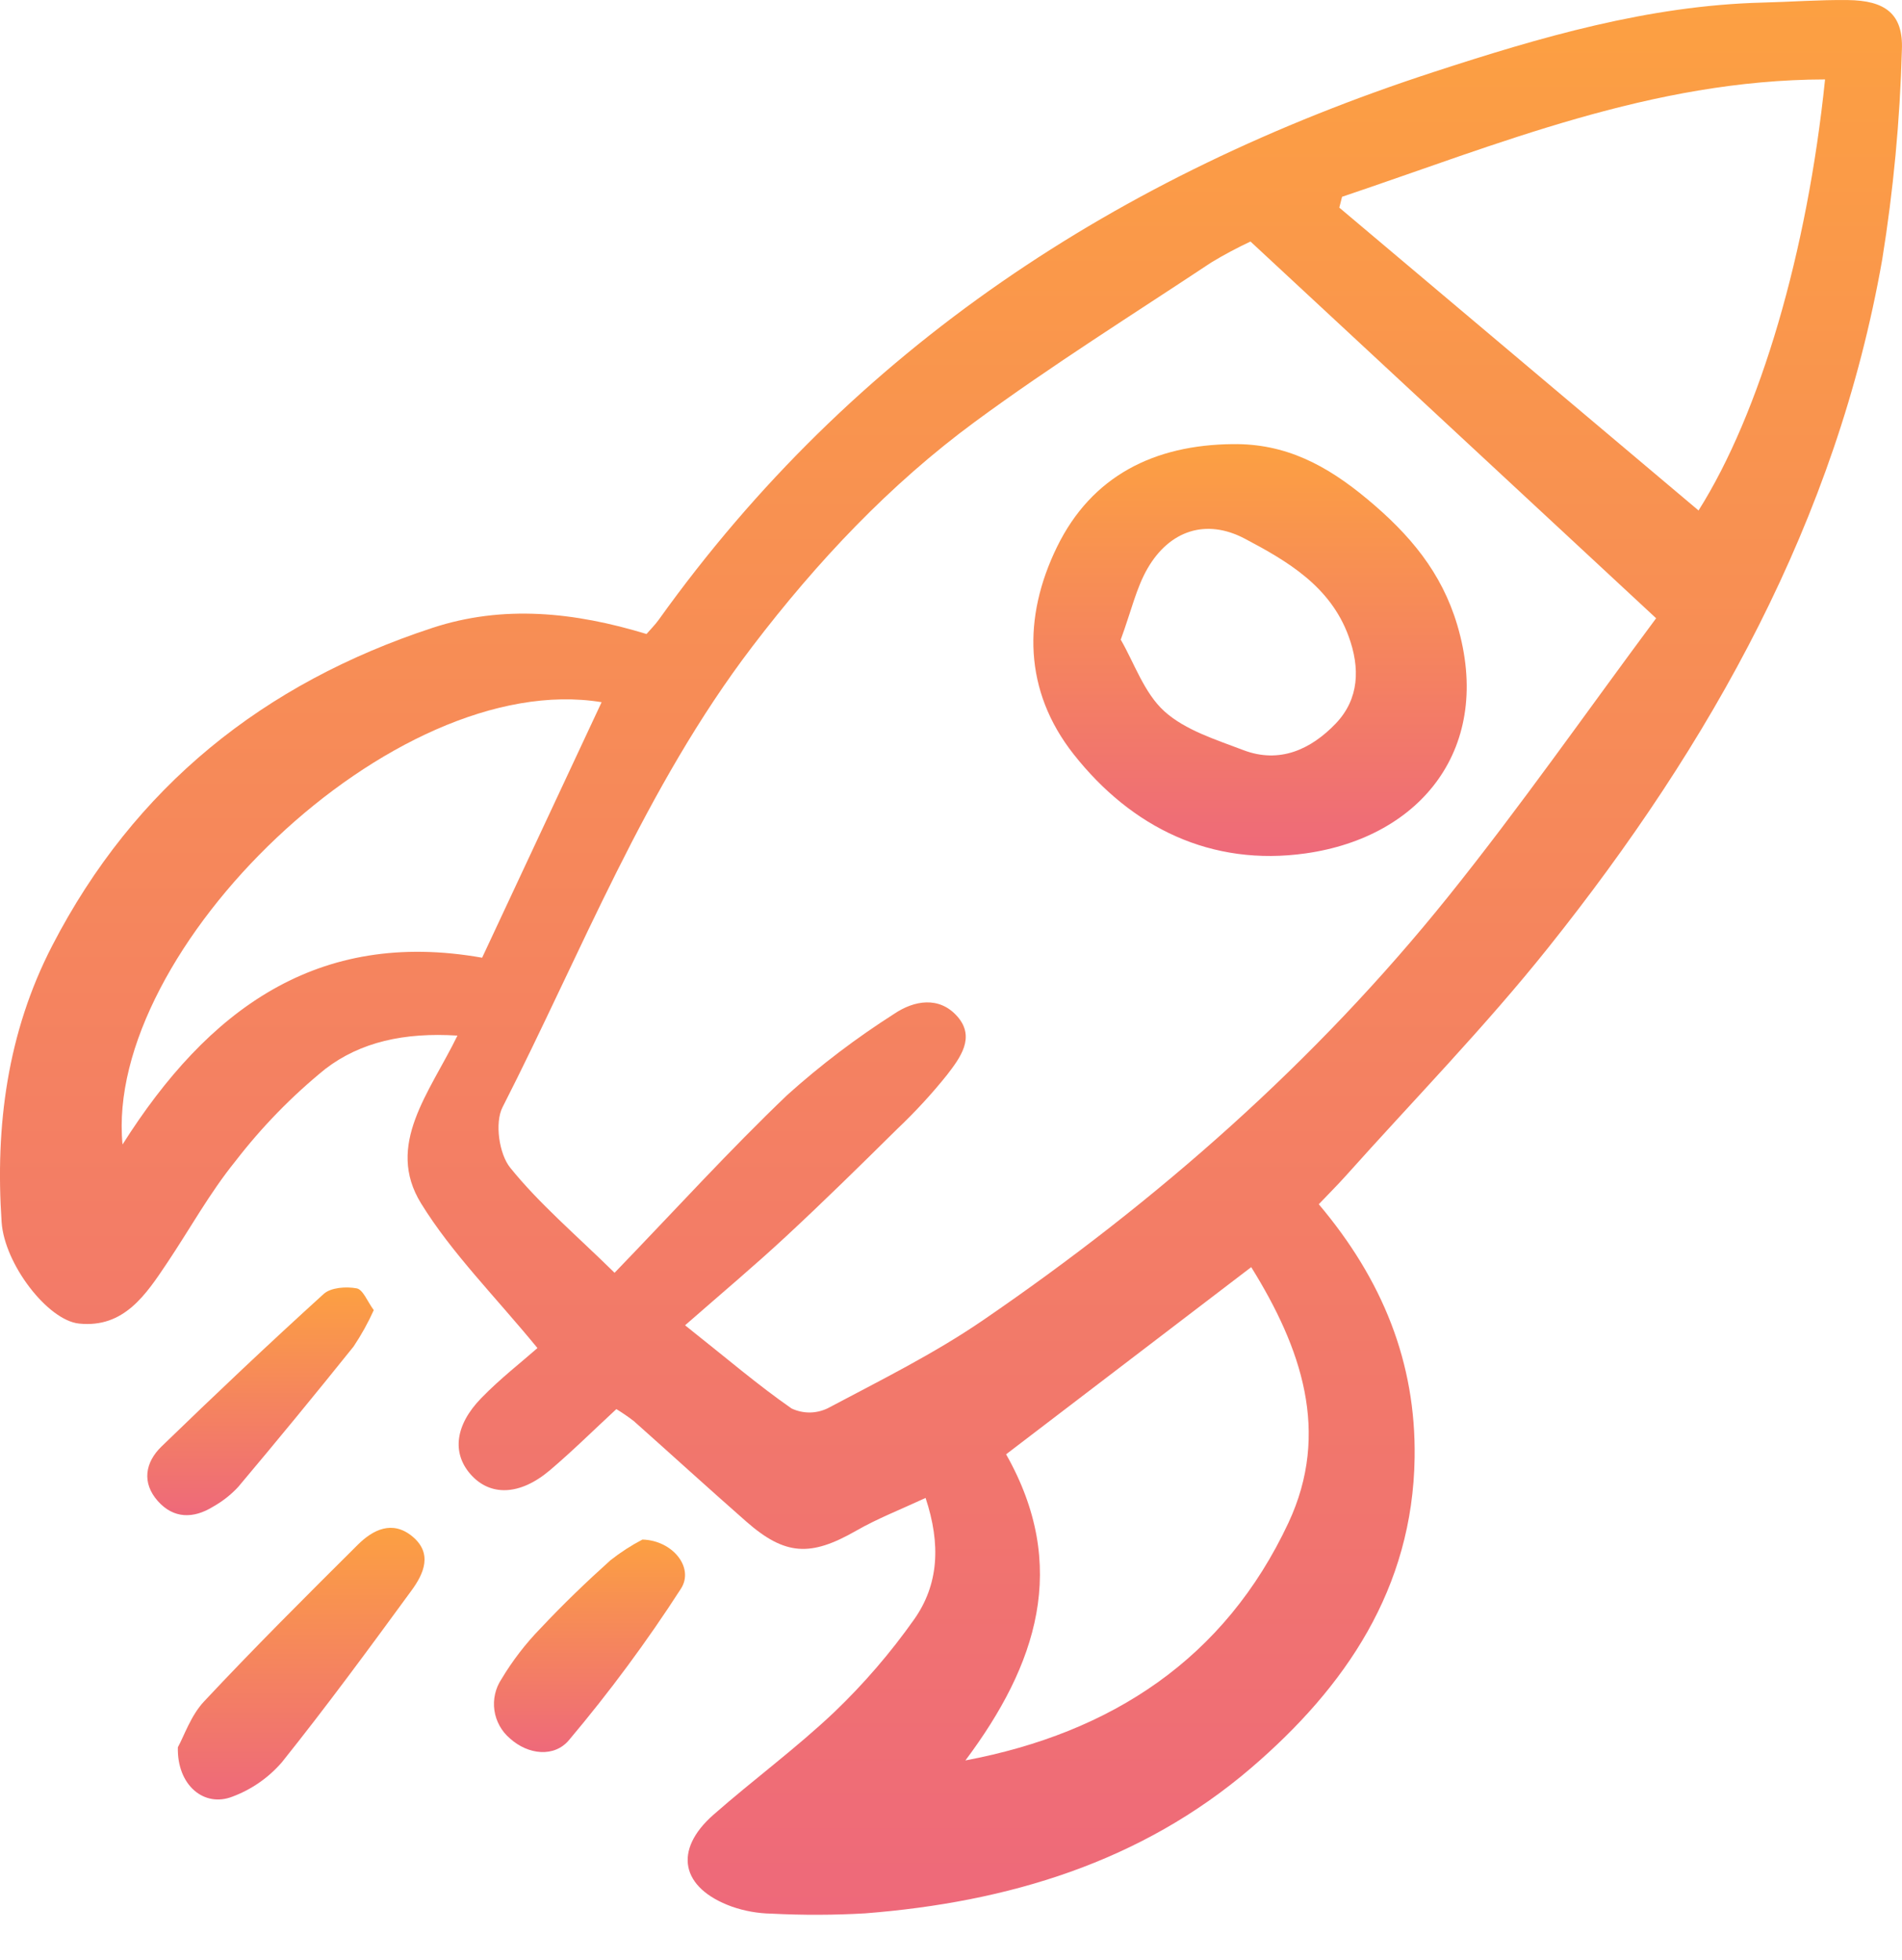 <svg width="33" height="34" viewBox="0 0 33 34" fill="none" xmlns="http://www.w3.org/2000/svg">
<path d="M22.881 20.892C23.989 22.204 24.568 23.638 24.544 25.287C24.511 27.559 23.344 29.269 21.704 30.674C19.793 32.31 17.483 33 15.011 33.194C14.47 33.225 13.927 33.227 13.385 33.199C13.151 33.195 12.919 33.154 12.698 33.077C11.812 32.756 11.677 32.099 12.38 31.482C13.07 30.876 13.815 30.329 14.48 29.698C14.989 29.21 15.45 28.675 15.857 28.099C16.288 27.492 16.326 26.793 16.059 25.987C15.633 26.185 15.226 26.343 14.851 26.558C14.065 27.008 13.622 26.989 12.948 26.397C12.293 25.822 11.649 25.234 10.998 24.655C10.901 24.58 10.799 24.51 10.694 24.446C10.299 24.811 9.931 25.176 9.538 25.509C9.016 25.95 8.498 25.962 8.159 25.571C7.842 25.205 7.894 24.722 8.353 24.252C8.678 23.918 9.05 23.629 9.325 23.387C8.586 22.485 7.841 21.745 7.306 20.878C6.68 19.863 7.453 18.958 7.937 17.966C7.014 17.908 6.255 18.077 5.645 18.544C5.063 19.016 4.539 19.555 4.082 20.148C3.639 20.695 3.295 21.32 2.902 21.907C2.531 22.461 2.151 23.043 1.371 22.962C0.831 22.907 0.078 21.934 0.028 21.202C-0.085 19.535 0.127 17.913 0.906 16.406C2.332 13.646 4.578 11.852 7.505 10.892C8.731 10.49 9.966 10.618 11.217 10.999C11.286 10.919 11.367 10.839 11.432 10.748C14.81 6.028 19.412 3.032 24.863 1.253C26.719 0.647 28.597 0.096 30.576 0.045C31.07 0.033 31.565 -0.005 32.059 0.001C32.703 0.008 33.025 0.236 32.998 0.866C32.965 2.084 32.851 3.298 32.657 4.501C31.862 9.024 29.686 12.904 26.861 16.442C25.761 17.82 24.523 19.087 23.346 20.403C23.207 20.558 23.059 20.705 22.881 20.892ZM11.886 22.992C12.622 23.576 13.158 24.035 13.734 24.435C13.832 24.481 13.939 24.505 14.048 24.505C14.156 24.504 14.262 24.479 14.36 24.432C15.273 23.948 16.207 23.485 17.057 22.903C20.085 20.829 22.825 18.42 25.127 15.554C26.376 13.999 27.52 12.359 28.734 10.726L21.696 4.19C21.464 4.299 21.237 4.42 21.018 4.552C19.645 5.463 18.246 6.339 16.92 7.314C15.434 8.407 14.177 9.743 13.054 11.215C11.192 13.657 10.096 16.508 8.719 19.209C8.582 19.477 8.658 20.019 8.853 20.259C9.358 20.885 9.984 21.414 10.663 22.081C11.724 20.981 12.658 19.953 13.661 18.995C14.238 18.477 14.858 18.007 15.512 17.59C15.857 17.356 16.296 17.276 16.611 17.635C16.93 17.999 16.655 18.356 16.431 18.648C16.166 18.979 15.878 19.291 15.571 19.582C14.934 20.212 14.296 20.839 13.64 21.448C13.089 21.96 12.513 22.443 11.886 22.992ZM31.665 1.378C28.653 1.384 25.995 2.503 23.285 3.414L23.237 3.602L29.47 8.856C30.538 7.164 31.357 4.373 31.665 1.378ZM16.75 30.541C19.285 30.063 21.25 28.777 22.354 26.42C23.09 24.847 22.576 23.379 21.709 21.983C20.248 23.097 18.852 24.164 17.456 25.23C18.555 27.171 17.992 28.88 16.75 30.541ZM10.438 12.182C6.812 11.587 1.801 16.49 2.126 19.855C3.606 17.517 5.506 16.109 8.365 16.615L10.438 12.182Z" fill="url(#paint0_linear_171_2310)"/>
<path d="M3.086 30.312C3.194 30.118 3.309 29.765 3.539 29.519C4.407 28.592 5.307 27.695 6.207 26.8C6.471 26.537 6.806 26.371 7.15 26.651C7.513 26.948 7.354 27.301 7.139 27.594C6.404 28.599 5.666 29.604 4.888 30.576C4.657 30.842 4.363 31.046 4.033 31.169C3.543 31.362 3.069 30.973 3.086 30.312Z" fill="url(#paint1_linear_171_2310)"/>
<path d="M11.147 26.709C11.669 26.724 12.048 27.194 11.816 27.559C11.225 28.476 10.575 29.354 9.872 30.188C9.62 30.49 9.167 30.448 8.847 30.159C8.701 30.035 8.605 29.861 8.578 29.672C8.551 29.482 8.595 29.288 8.701 29.129C8.893 28.809 9.121 28.512 9.382 28.245C9.767 27.835 10.174 27.443 10.593 27.067C10.766 26.931 10.951 26.811 11.147 26.709Z" fill="url(#paint2_linear_171_2310)"/>
<path d="M6.485 22.729C6.386 22.949 6.268 23.161 6.134 23.361C5.476 24.181 4.809 24.993 4.132 25.797C4.005 25.934 3.856 26.05 3.693 26.141C3.355 26.349 3.011 26.349 2.738 26.041C2.456 25.723 2.519 25.37 2.801 25.096C3.726 24.2 4.662 23.314 5.615 22.449C5.74 22.335 6.006 22.317 6.188 22.351C6.298 22.371 6.373 22.577 6.485 22.729Z" fill="url(#paint3_linear_171_2310)"/>
<path d="M21.385 7.705C22.304 7.692 23.013 8.068 23.724 8.66C24.461 9.274 25.012 9.929 25.284 10.844C25.912 12.961 24.669 14.52 22.654 14.805C21.02 15.036 19.635 14.363 18.627 13.084C17.764 11.989 17.741 10.714 18.339 9.489C18.943 8.252 20.031 7.718 21.385 7.705ZM19.445 11.097C19.681 11.504 19.851 12.023 20.203 12.341C20.567 12.669 21.097 12.832 21.574 13.014C22.202 13.253 22.745 13 23.172 12.556C23.585 12.126 23.6 11.587 23.398 11.037C23.081 10.171 22.339 9.736 21.595 9.344C20.926 8.992 20.292 9.202 19.91 9.862C19.716 10.197 19.629 10.595 19.445 11.097Z" fill="url(#paint4_linear_171_2310)"/>
<defs>
<linearGradient id="paint0_linear_171_2310" x1="16.5" y1="0" x2="16.5" y2="33.219" gradientUnits="userSpaceOnUse">
<stop stop-color="#FCA042"/>
<stop offset="1" stop-color="#EE697A"/>
</linearGradient>
<linearGradient id="paint1_linear_171_2310" x1="5.226" y1="26.506" x2="5.226" y2="31.218" gradientUnits="userSpaceOnUse">
<stop stop-color="#FCA042"/>
<stop offset="1" stop-color="#EE697A"/>
</linearGradient>
<linearGradient id="paint2_linear_171_2310" x1="10.228" y1="26.709" x2="10.228" y2="30.396" gradientUnits="userSpaceOnUse">
<stop stop-color="#FCA042"/>
<stop offset="1" stop-color="#EE697A"/>
</linearGradient>
<linearGradient id="paint3_linear_171_2310" x1="4.521" y1="22.336" x2="4.521" y2="26.287" gradientUnits="userSpaceOnUse">
<stop stop-color="#FCA042"/>
<stop offset="1" stop-color="#EE697A"/>
</linearGradient>
<linearGradient id="paint4_linear_171_2310" x1="21.688" y1="7.705" x2="21.688" y2="14.85" gradientUnits="userSpaceOnUse">
<stop stop-color="#FCA042"/>
<stop offset="1" stop-color="#EE697A"/>
</linearGradient>
</defs>
</svg>

